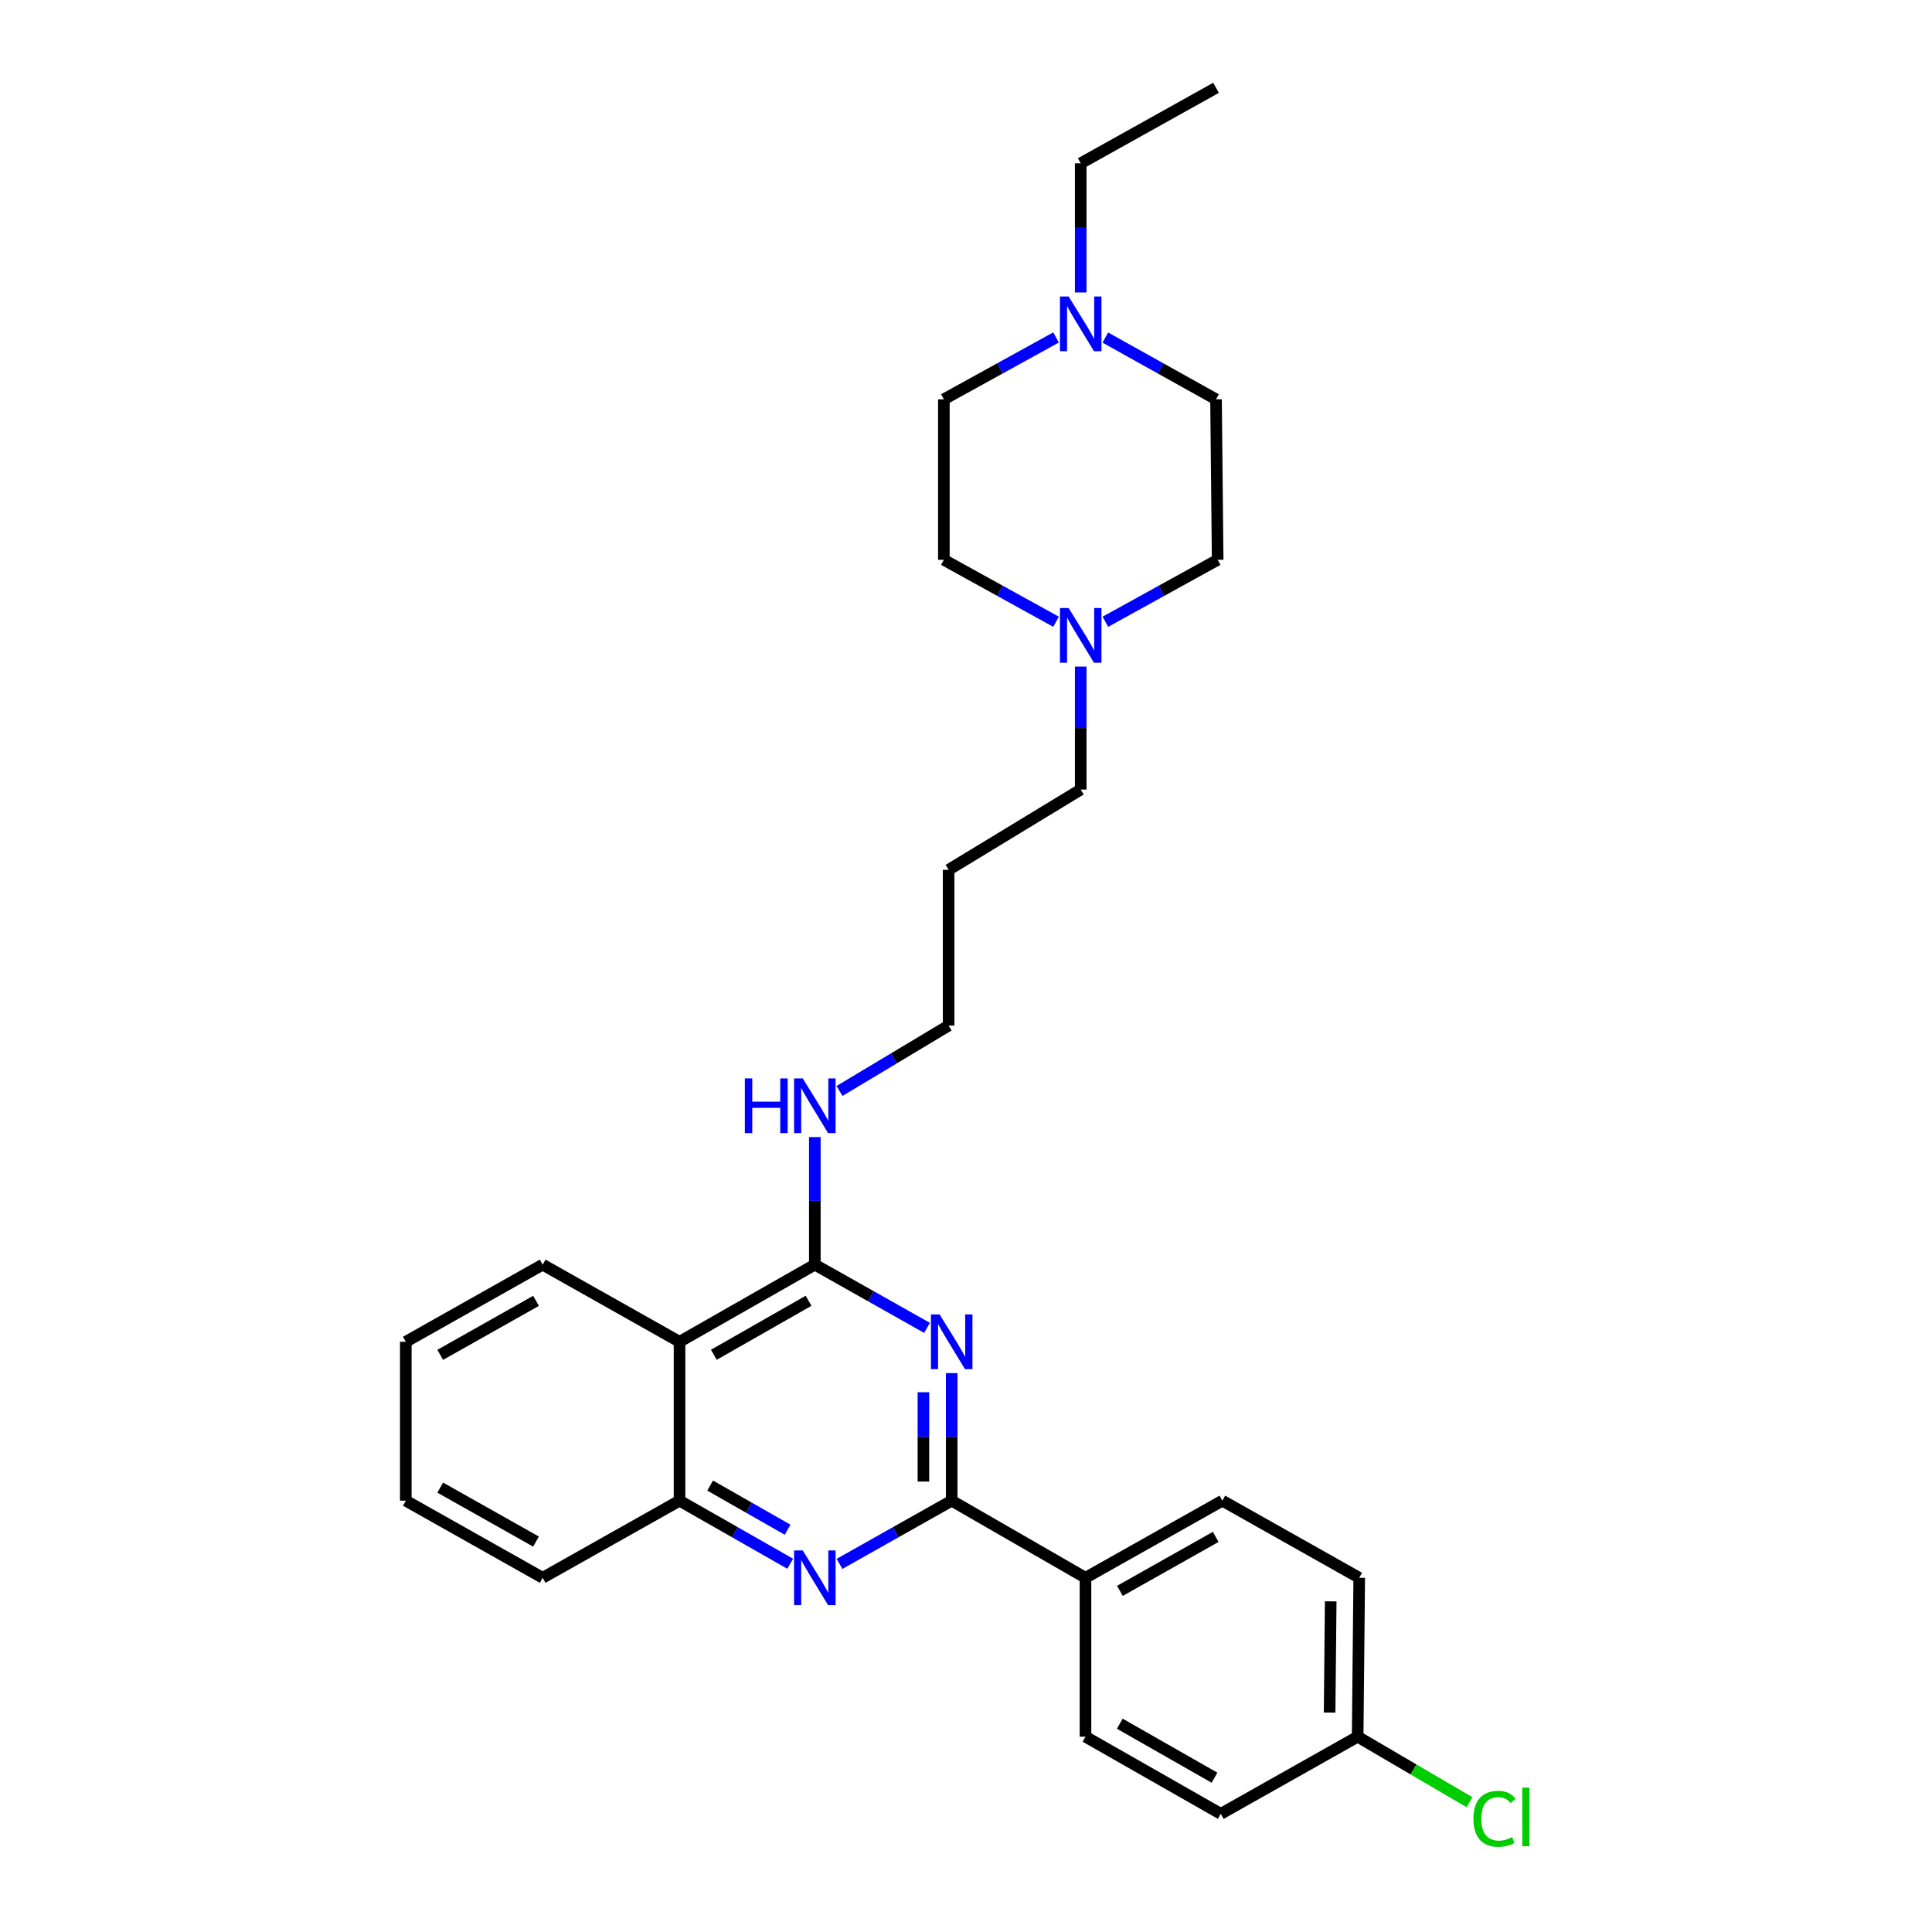<?xml version='1.0' encoding='iso-8859-1'?>
<svg version='1.1' baseProfile='full'
              xmlns='http://www.w3.org/2000/svg'
                      xmlns:rdkit='http://www.rdkit.org/xml'
                      xmlns:xlink='http://www.w3.org/1999/xlink'
                  xml:space='preserve'
width='1000px' height='1000px' viewBox='0 0 1000 1000'>
<!-- END OF HEADER -->
<rect style='opacity:1.0;fill:#FFFFFF;stroke:none' width='1000' height='1000' x='0' y='0'> </rect>
<path class='bond-0' d='M 492.599,710.72 L 492.599,743.735' style='fill:none;fill-rule:evenodd;stroke:#0000FF;stroke-width:6px;stroke-linecap:butt;stroke-linejoin:miter;stroke-opacity:1' />
<path class='bond-0' d='M 492.599,743.735 L 492.599,776.75' style='fill:none;fill-rule:evenodd;stroke:#000000;stroke-width:6px;stroke-linecap:butt;stroke-linejoin:miter;stroke-opacity:1' />
<path class='bond-0' d='M 477.959,720.624 L 477.959,743.735' style='fill:none;fill-rule:evenodd;stroke:#0000FF;stroke-width:6px;stroke-linecap:butt;stroke-linejoin:miter;stroke-opacity:1' />
<path class='bond-0' d='M 477.959,743.735 L 477.959,766.846' style='fill:none;fill-rule:evenodd;stroke:#000000;stroke-width:6px;stroke-linecap:butt;stroke-linejoin:miter;stroke-opacity:1' />
<path class='bond-1' d='M 479.826,687.305 L 450.791,670.94' style='fill:none;fill-rule:evenodd;stroke:#0000FF;stroke-width:6px;stroke-linecap:butt;stroke-linejoin:miter;stroke-opacity:1' />
<path class='bond-1' d='M 450.791,670.94 L 421.756,654.576' style='fill:none;fill-rule:evenodd;stroke:#000000;stroke-width:6px;stroke-linecap:butt;stroke-linejoin:miter;stroke-opacity:1' />
<path class='bond-2' d='M 492.599,776.75 L 463.564,793.108' style='fill:none;fill-rule:evenodd;stroke:#000000;stroke-width:6px;stroke-linecap:butt;stroke-linejoin:miter;stroke-opacity:1' />
<path class='bond-2' d='M 463.564,793.108 L 434.529,809.466' style='fill:none;fill-rule:evenodd;stroke:#0000FF;stroke-width:6px;stroke-linecap:butt;stroke-linejoin:miter;stroke-opacity:1' />
<path class='bond-7' d='M 492.599,776.75 L 561.848,816.661' style='fill:none;fill-rule:evenodd;stroke:#000000;stroke-width:6px;stroke-linecap:butt;stroke-linejoin:miter;stroke-opacity:1' />
<path class='bond-3' d='M 421.756,654.576 L 351.726,694.504' style='fill:none;fill-rule:evenodd;stroke:#000000;stroke-width:6px;stroke-linecap:butt;stroke-linejoin:miter;stroke-opacity:1' />
<path class='bond-3' d='M 418.503,673.284 L 369.482,701.233' style='fill:none;fill-rule:evenodd;stroke:#000000;stroke-width:6px;stroke-linecap:butt;stroke-linejoin:miter;stroke-opacity:1' />
<path class='bond-8' d='M 421.756,654.576 L 421.756,621.565' style='fill:none;fill-rule:evenodd;stroke:#000000;stroke-width:6px;stroke-linecap:butt;stroke-linejoin:miter;stroke-opacity:1' />
<path class='bond-8' d='M 421.756,621.565 L 421.756,588.554' style='fill:none;fill-rule:evenodd;stroke:#0000FF;stroke-width:6px;stroke-linecap:butt;stroke-linejoin:miter;stroke-opacity:1' />
<path class='bond-28' d='M 409.001,809.392 L 380.363,793.071' style='fill:none;fill-rule:evenodd;stroke:#0000FF;stroke-width:6px;stroke-linecap:butt;stroke-linejoin:miter;stroke-opacity:1' />
<path class='bond-28' d='M 380.363,793.071 L 351.726,776.75' style='fill:none;fill-rule:evenodd;stroke:#000000;stroke-width:6px;stroke-linecap:butt;stroke-linejoin:miter;stroke-opacity:1' />
<path class='bond-28' d='M 407.659,791.776 L 387.613,780.351' style='fill:none;fill-rule:evenodd;stroke:#0000FF;stroke-width:6px;stroke-linecap:butt;stroke-linejoin:miter;stroke-opacity:1' />
<path class='bond-28' d='M 387.613,780.351 L 367.566,768.927' style='fill:none;fill-rule:evenodd;stroke:#000000;stroke-width:6px;stroke-linecap:butt;stroke-linejoin:miter;stroke-opacity:1' />
<path class='bond-4' d='M 351.726,694.504 L 351.726,776.75' style='fill:none;fill-rule:evenodd;stroke:#000000;stroke-width:6px;stroke-linecap:butt;stroke-linejoin:miter;stroke-opacity:1' />
<path class='bond-20' d='M 351.726,694.504 L 280.883,654.576' style='fill:none;fill-rule:evenodd;stroke:#000000;stroke-width:6px;stroke-linecap:butt;stroke-linejoin:miter;stroke-opacity:1' />
<path class='bond-23' d='M 351.726,776.75 L 280.883,816.661' style='fill:none;fill-rule:evenodd;stroke:#000000;stroke-width:6px;stroke-linecap:butt;stroke-linejoin:miter;stroke-opacity:1' />
<path class='bond-5' d='M 559.375,345.023 L 559.375,376.849' style='fill:none;fill-rule:evenodd;stroke:#0000FF;stroke-width:6px;stroke-linecap:butt;stroke-linejoin:miter;stroke-opacity:1' />
<path class='bond-5' d='M 559.375,376.849 L 559.375,408.674' style='fill:none;fill-rule:evenodd;stroke:#000000;stroke-width:6px;stroke-linecap:butt;stroke-linejoin:miter;stroke-opacity:1' />
<path class='bond-11' d='M 546.613,321.821 L 517.576,305.787' style='fill:none;fill-rule:evenodd;stroke:#0000FF;stroke-width:6px;stroke-linecap:butt;stroke-linejoin:miter;stroke-opacity:1' />
<path class='bond-11' d='M 517.576,305.787 L 488.54,289.754' style='fill:none;fill-rule:evenodd;stroke:#000000;stroke-width:6px;stroke-linecap:butt;stroke-linejoin:miter;stroke-opacity:1' />
<path class='bond-13' d='M 572.139,321.825 L 601.199,305.789' style='fill:none;fill-rule:evenodd;stroke:#0000FF;stroke-width:6px;stroke-linecap:butt;stroke-linejoin:miter;stroke-opacity:1' />
<path class='bond-13' d='M 601.199,305.789 L 630.259,289.754' style='fill:none;fill-rule:evenodd;stroke:#000000;stroke-width:6px;stroke-linecap:butt;stroke-linejoin:miter;stroke-opacity:1' />
<path class='bond-6' d='M 572.12,174.729 L 600.767,190.708' style='fill:none;fill-rule:evenodd;stroke:#0000FF;stroke-width:6px;stroke-linecap:butt;stroke-linejoin:miter;stroke-opacity:1' />
<path class='bond-6' d='M 600.767,190.708 L 629.413,206.686' style='fill:none;fill-rule:evenodd;stroke:#000000;stroke-width:6px;stroke-linecap:butt;stroke-linejoin:miter;stroke-opacity:1' />
<path class='bond-22' d='M 559.375,151.383 L 559.375,117.956' style='fill:none;fill-rule:evenodd;stroke:#0000FF;stroke-width:6px;stroke-linecap:butt;stroke-linejoin:miter;stroke-opacity:1' />
<path class='bond-22' d='M 559.375,117.956 L 559.375,84.528' style='fill:none;fill-rule:evenodd;stroke:#000000;stroke-width:6px;stroke-linecap:butt;stroke-linejoin:miter;stroke-opacity:1' />
<path class='bond-31' d='M 546.613,174.659 L 517.577,190.672' style='fill:none;fill-rule:evenodd;stroke:#0000FF;stroke-width:6px;stroke-linecap:butt;stroke-linejoin:miter;stroke-opacity:1' />
<path class='bond-31' d='M 517.577,190.672 L 488.54,206.686' style='fill:none;fill-rule:evenodd;stroke:#000000;stroke-width:6px;stroke-linecap:butt;stroke-linejoin:miter;stroke-opacity:1' />
<path class='bond-9' d='M 561.848,816.661 L 632.691,776.75' style='fill:none;fill-rule:evenodd;stroke:#000000;stroke-width:6px;stroke-linecap:butt;stroke-linejoin:miter;stroke-opacity:1' />
<path class='bond-9' d='M 579.661,823.43 L 629.251,795.492' style='fill:none;fill-rule:evenodd;stroke:#000000;stroke-width:6px;stroke-linecap:butt;stroke-linejoin:miter;stroke-opacity:1' />
<path class='bond-10' d='M 561.848,816.661 L 561.848,898.916' style='fill:none;fill-rule:evenodd;stroke:#000000;stroke-width:6px;stroke-linecap:butt;stroke-linejoin:miter;stroke-opacity:1' />
<path class='bond-24' d='M 434.514,564.691 L 462.76,547.762' style='fill:none;fill-rule:evenodd;stroke:#0000FF;stroke-width:6px;stroke-linecap:butt;stroke-linejoin:miter;stroke-opacity:1' />
<path class='bond-24' d='M 462.76,547.762 L 491.005,530.832' style='fill:none;fill-rule:evenodd;stroke:#000000;stroke-width:6px;stroke-linecap:butt;stroke-linejoin:miter;stroke-opacity:1' />
<path class='bond-17' d='M 632.691,776.75 L 703.535,816.661' style='fill:none;fill-rule:evenodd;stroke:#000000;stroke-width:6px;stroke-linecap:butt;stroke-linejoin:miter;stroke-opacity:1' />
<path class='bond-16' d='M 561.848,898.916 L 631.878,938.844' style='fill:none;fill-rule:evenodd;stroke:#000000;stroke-width:6px;stroke-linecap:butt;stroke-linejoin:miter;stroke-opacity:1' />
<path class='bond-16' d='M 579.604,892.187 L 628.625,920.136' style='fill:none;fill-rule:evenodd;stroke:#000000;stroke-width:6px;stroke-linecap:butt;stroke-linejoin:miter;stroke-opacity:1' />
<path class='bond-14' d='M 488.54,289.754 L 488.54,206.686' style='fill:none;fill-rule:evenodd;stroke:#000000;stroke-width:6px;stroke-linecap:butt;stroke-linejoin:miter;stroke-opacity:1' />
<path class='bond-12' d='M 629.413,206.686 L 630.259,289.754' style='fill:none;fill-rule:evenodd;stroke:#000000;stroke-width:6px;stroke-linecap:butt;stroke-linejoin:miter;stroke-opacity:1' />
<path class='bond-15' d='M 702.721,898.916 L 631.878,938.844' style='fill:none;fill-rule:evenodd;stroke:#000000;stroke-width:6px;stroke-linecap:butt;stroke-linejoin:miter;stroke-opacity:1' />
<path class='bond-18' d='M 702.721,898.916 L 731.656,915.869' style='fill:none;fill-rule:evenodd;stroke:#000000;stroke-width:6px;stroke-linecap:butt;stroke-linejoin:miter;stroke-opacity:1' />
<path class='bond-18' d='M 731.656,915.869 L 760.592,932.821' style='fill:none;fill-rule:evenodd;stroke:#00CC00;stroke-width:6px;stroke-linecap:butt;stroke-linejoin:miter;stroke-opacity:1' />
<path class='bond-29' d='M 702.721,898.916 L 703.535,816.661' style='fill:none;fill-rule:evenodd;stroke:#000000;stroke-width:6px;stroke-linecap:butt;stroke-linejoin:miter;stroke-opacity:1' />
<path class='bond-29' d='M 688.203,886.433 L 688.773,828.855' style='fill:none;fill-rule:evenodd;stroke:#000000;stroke-width:6px;stroke-linecap:butt;stroke-linejoin:miter;stroke-opacity:1' />
<path class='bond-19' d='M 559.375,408.674 L 491.005,450.221' style='fill:none;fill-rule:evenodd;stroke:#000000;stroke-width:6px;stroke-linecap:butt;stroke-linejoin:miter;stroke-opacity:1' />
<path class='bond-26' d='M 280.883,654.576 L 210.04,694.504' style='fill:none;fill-rule:evenodd;stroke:#000000;stroke-width:6px;stroke-linecap:butt;stroke-linejoin:miter;stroke-opacity:1' />
<path class='bond-26' d='M 277.445,673.319 L 227.854,701.269' style='fill:none;fill-rule:evenodd;stroke:#000000;stroke-width:6px;stroke-linecap:butt;stroke-linejoin:miter;stroke-opacity:1' />
<path class='bond-21' d='M 491.005,450.221 L 491.005,530.832' style='fill:none;fill-rule:evenodd;stroke:#000000;stroke-width:6px;stroke-linecap:butt;stroke-linejoin:miter;stroke-opacity:1' />
<path class='bond-25' d='M 559.375,84.528 L 629.413,45.455' style='fill:none;fill-rule:evenodd;stroke:#000000;stroke-width:6px;stroke-linecap:butt;stroke-linejoin:miter;stroke-opacity:1' />
<path class='bond-30' d='M 280.883,816.661 L 210.04,776.75' style='fill:none;fill-rule:evenodd;stroke:#000000;stroke-width:6px;stroke-linecap:butt;stroke-linejoin:miter;stroke-opacity:1' />
<path class='bond-30' d='M 277.442,797.919 L 227.852,769.981' style='fill:none;fill-rule:evenodd;stroke:#000000;stroke-width:6px;stroke-linecap:butt;stroke-linejoin:miter;stroke-opacity:1' />
<path class='bond-27' d='M 210.04,694.504 L 210.04,776.75' style='fill:none;fill-rule:evenodd;stroke:#000000;stroke-width:6px;stroke-linecap:butt;stroke-linejoin:miter;stroke-opacity:1' />
<path  class='atom-0' d='M 486.339 680.344
L 495.619 695.344
Q 496.539 696.824, 498.019 699.504
Q 499.499 702.184, 499.579 702.344
L 499.579 680.344
L 503.339 680.344
L 503.339 708.664
L 499.459 708.664
L 489.499 692.264
Q 488.339 690.344, 487.099 688.144
Q 485.899 685.944, 485.539 685.264
L 485.539 708.664
L 481.859 708.664
L 481.859 680.344
L 486.339 680.344
' fill='#0000FF'/>
<path  class='atom-3' d='M 415.496 802.501
L 424.776 817.501
Q 425.696 818.981, 427.176 821.661
Q 428.656 824.341, 428.736 824.501
L 428.736 802.501
L 432.496 802.501
L 432.496 830.821
L 428.616 830.821
L 418.656 814.421
Q 417.496 812.501, 416.256 810.301
Q 415.056 808.101, 414.696 807.421
L 414.696 830.821
L 411.016 830.821
L 411.016 802.501
L 415.496 802.501
' fill='#0000FF'/>
<path  class='atom-6' d='M 553.115 314.708
L 562.395 329.708
Q 563.315 331.188, 564.795 333.868
Q 566.275 336.548, 566.355 336.708
L 566.355 314.708
L 570.115 314.708
L 570.115 343.028
L 566.235 343.028
L 556.275 326.628
Q 555.115 324.708, 553.875 322.508
Q 552.675 320.308, 552.315 319.628
L 552.315 343.028
L 548.635 343.028
L 548.635 314.708
L 553.115 314.708
' fill='#0000FF'/>
<path  class='atom-7' d='M 553.115 153.46
L 562.395 168.46
Q 563.315 169.94, 564.795 172.62
Q 566.275 175.3, 566.355 175.46
L 566.355 153.46
L 570.115 153.46
L 570.115 181.78
L 566.235 181.78
L 556.275 165.38
Q 555.115 163.46, 553.875 161.26
Q 552.675 159.06, 552.315 158.38
L 552.315 181.78
L 548.635 181.78
L 548.635 153.46
L 553.115 153.46
' fill='#0000FF'/>
<path  class='atom-9' d='M 385.536 558.178
L 389.376 558.178
L 389.376 570.218
L 403.856 570.218
L 403.856 558.178
L 407.696 558.178
L 407.696 586.498
L 403.856 586.498
L 403.856 573.418
L 389.376 573.418
L 389.376 586.498
L 385.536 586.498
L 385.536 558.178
' fill='#0000FF'/>
<path  class='atom-9' d='M 415.496 558.178
L 424.776 573.178
Q 425.696 574.658, 427.176 577.338
Q 428.656 580.018, 428.736 580.178
L 428.736 558.178
L 432.496 558.178
L 432.496 586.498
L 428.616 586.498
L 418.656 570.098
Q 417.496 568.178, 416.256 565.978
Q 415.056 563.778, 414.696 563.098
L 414.696 586.498
L 411.016 586.498
L 411.016 558.178
L 415.496 558.178
' fill='#0000FF'/>
<path  class='atom-19' d='M 762.644 941.402
Q 762.644 934.362, 765.924 930.682
Q 769.244 926.962, 775.524 926.962
Q 781.364 926.962, 784.484 931.082
L 781.844 933.242
Q 779.564 930.242, 775.524 930.242
Q 771.244 930.242, 768.964 933.122
Q 766.724 935.962, 766.724 941.402
Q 766.724 947.002, 769.044 949.882
Q 771.404 952.762, 775.964 952.762
Q 779.084 952.762, 782.724 950.882
L 783.844 953.882
Q 782.364 954.842, 780.124 955.402
Q 777.884 955.962, 775.404 955.962
Q 769.244 955.962, 765.924 952.202
Q 762.644 948.442, 762.644 941.402
' fill='#00CC00'/>
<path  class='atom-19' d='M 787.924 925.242
L 791.604 925.242
L 791.604 955.602
L 787.924 955.602
L 787.924 925.242
' fill='#00CC00'/>
</svg>
